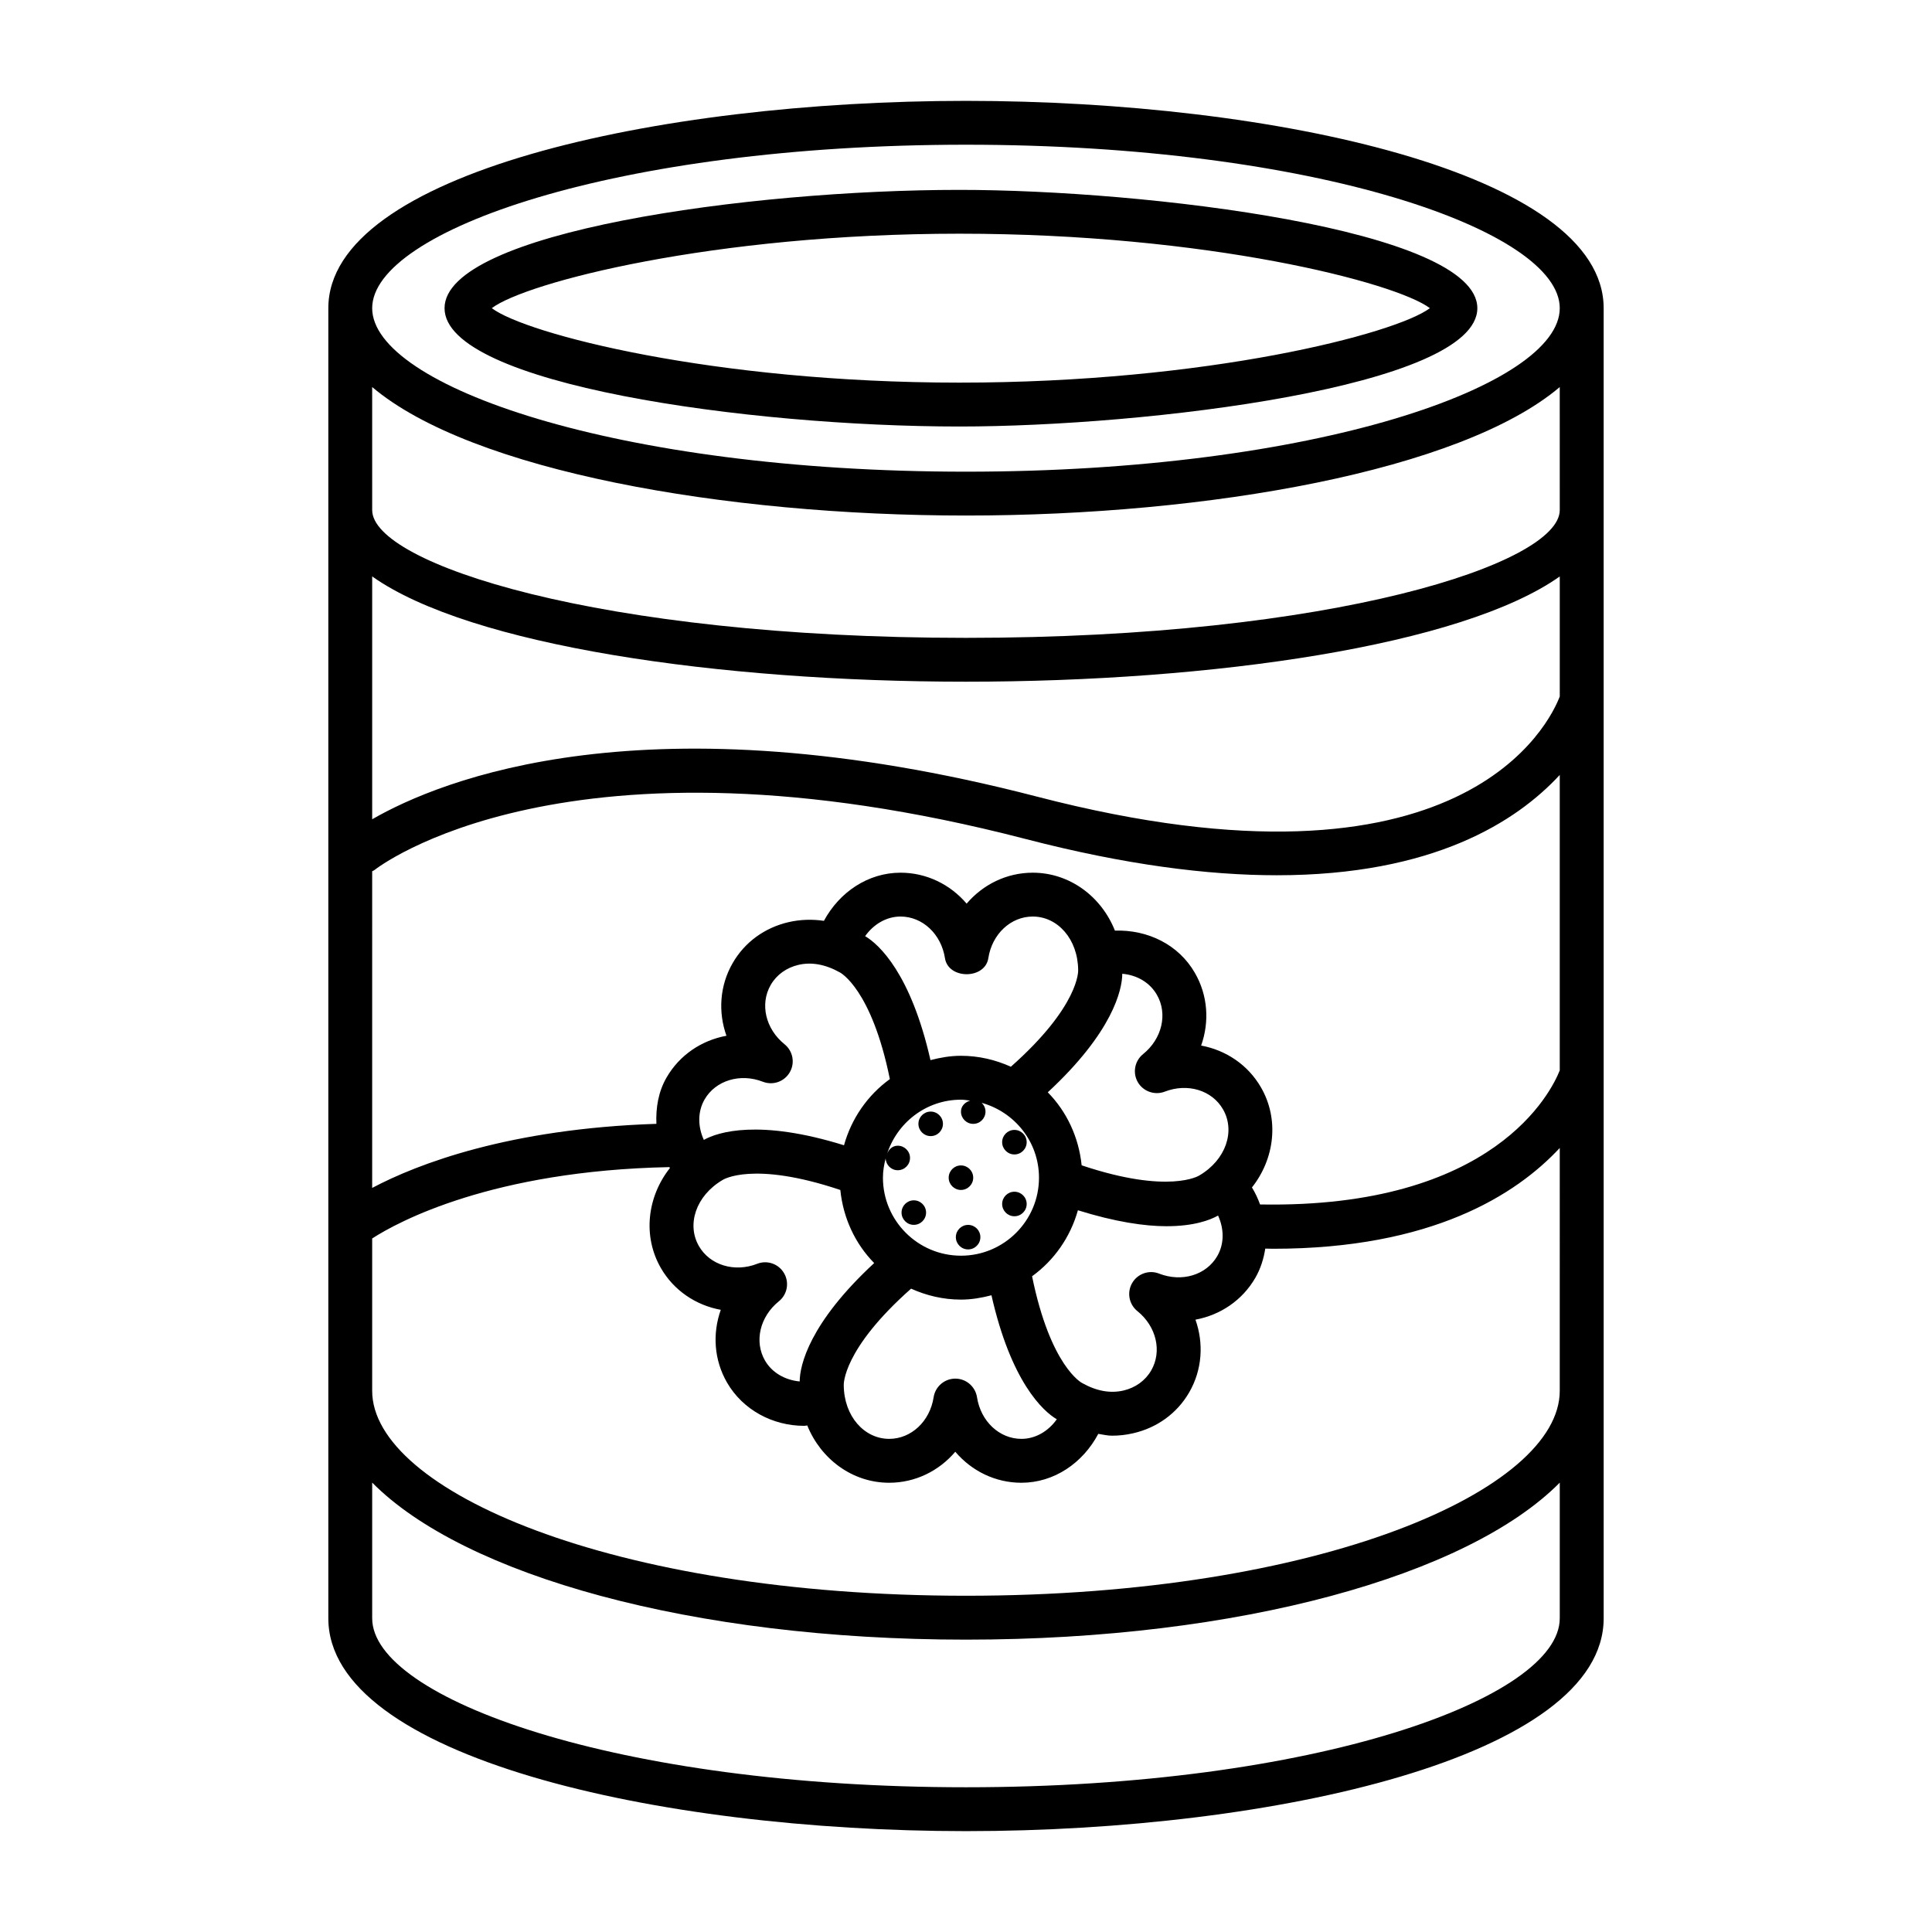 <?xml version="1.0" encoding="UTF-8"?>
<!-- Uploaded to: SVG Repo, www.svgrepo.com, Generator: SVG Repo Mixer Tools -->
<svg fill="#000000" width="800px" height="800px" version="1.1" viewBox="144 144 512 512" xmlns="http://www.w3.org/2000/svg">
 <g>
  <path d="m400 170.73c-81.922 0-168.99 19.254-168.99 54.945v347.18c0 36.637 87.066 56.414 168.99 56.414 81.91 0 168.99-19.781 168.99-56.414l-0.004-347.18c0-35.691-87.074-54.945-168.98-54.945zm157.35 341.86c0 26.223-63.227 54.301-157.35 54.301-94.137 0-157.37-28.078-157.37-54.301v-40.383c6.836-4.422 31.797-17.965 78.754-18.91 0.047 0.078 0.117 0.148 0.164 0.227-6.008 7.582-7.297 18.039-2.406 26.527 3.461 5.988 9.301 9.863 15.871 11.066-2.234 6.301-1.801 13.281 1.652 19.27 4.172 7.223 12.066 11.477 20.496 11.477 0.254 0 0.516-0.094 0.773-0.102 3.602 8.914 11.965 15.184 21.703 15.184 6.918 0 13.188-3.121 17.523-8.215 4.336 5.094 10.605 8.215 17.523 8.215 8.637 0 16.27-5.211 20.371-12.957 1.211 0.176 2.41 0.484 3.633 0.484 1.871 0 3.746-0.211 5.59-0.637 6.398-1.461 11.676-5.32 14.871-10.84 3.461-5.988 3.887-12.984 1.66-19.27 6.57-1.219 12.402-5.094 15.863-11.082 1.402-2.43 2.223-5.059 2.637-7.75 0.68 0.008 1.402 0.043 2.074 0.043 42.047 0 64.414-14.297 75.969-26.711zm-314.72-137.7c0.191-0.121 0.41-0.164 0.59-0.309 0.48-0.41 50.73-39.863 172.64-8.223 26.379 6.848 48.297 9.594 66.516 9.594 41.418 0 63.516-14.184 74.973-26.586v78.293c-2.137 5.461-17.211 36.672-79.422 35.535-0.57-1.57-1.258-3.051-2.148-4.508 6.008-7.586 7.289-18.035 2.398-26.508-3.461-6-9.293-9.875-15.863-11.094 2.227-6.285 1.801-13.281-1.66-19.262-4.332-7.512-12.48-11.469-21.191-11.199-3.562-9-11.973-15.348-21.773-15.348-6.918 0-13.188 3.121-17.523 8.199-4.336-5.078-10.605-8.199-17.523-8.199-8.574 0-16.168 5.117-20.297 12.758-3.086-0.461-6.234-0.363-9.309 0.332-6.391 1.469-11.676 5.32-14.863 10.848-3.461 5.988-3.894 12.977-1.66 19.277-6.57 1.207-12.41 5.078-15.871 11.066-2.18 3.777-2.871 8.035-2.691 12.273-38.945 1.281-63.273 10.602-75.324 16.988zm202.79 116.57c5.039 4.059 6.582 10.668 3.66 15.723-1.562 2.695-4.188 4.598-7.406 5.336-3.348 0.75-6.953 0.211-10.898-2-0.094-0.039-8.395-4.367-13.266-28.293 5.848-4.234 10.148-10.367 12.145-17.492 9.891 3.082 17.668 4.227 23.453 4.227 7.356 0 11.594-1.641 13.691-2.824 1.613 3.512 1.672 7.481-0.199 10.711-2.91 5.051-9.363 7.023-15.438 4.668-2.625-1.051-5.703 0.016-7.137 2.512-1.43 2.481-0.836 5.629 1.395 7.434zm-93.625-10.031c-1.434-2.484-4.461-3.562-7.129-2.512-6 2.356-12.535 0.367-15.445-4.684-3.301-5.719-0.816-13.352 6.269-17.523 0.082-0.055 7.957-5.152 31.203 2.648 0.766 7.496 3.961 14.273 8.973 19.367-17.223 15.941-19.715 27.117-19.742 31.375-3.848-0.359-7.32-2.301-9.191-5.535-2.914-5.039-1.367-11.648 3.676-15.707 2.231-1.797 2.82-4.949 1.387-7.43zm0.121-60.688c-5.043-4.059-6.59-10.668-3.668-15.723 1.555-2.695 4.188-4.59 7.398-5.328 3.34-0.758 6.953-0.199 10.91 2 0.09 0.039 8.406 4.34 13.266 28.281-5.859 4.242-10.168 10.395-12.152 17.539-22.473-6.992-33.441-3.523-37.145-1.422-1.617-3.508-1.672-7.488 0.199-10.727 2.91-5.039 9.449-7.023 15.445-4.684 2.676 1.035 5.695-0.027 7.129-2.512 1.434-2.473 0.844-5.621-1.383-7.426zm89.496-18.68c3.875 0.332 7.285 2.289 9.172 5.57 2.922 5.051 1.375 11.664-3.66 15.723-2.227 1.801-2.824 4.953-1.391 7.434 1.434 2.484 4.512 3.531 7.137 2.512 6.059-2.34 12.527-0.383 15.438 4.684 3.305 5.719 0.824 13.352-6.269 17.523-0.066 0.055-8.031 5.078-31.191-2.684-0.77-7.484-3.969-14.254-8.977-19.348 17.262-15.992 19.719-27.188 19.742-31.414zm-42.746 74.711c-11.402 0-20.68-9.266-20.68-20.672 0-1.777 0.297-3.473 0.719-5.117 0.066 1.738 1.453 3.141 3.207 3.141 1.793 0 3.25-1.457 3.25-3.25 0-1.793-1.457-3.25-3.25-3.25-1.496 0-2.551 1.105-2.93 2.481 2.59-8.469 10.387-14.676 19.688-14.676 0.832 0 1.621 0.148 2.426 0.246-1.344 0.398-2.43 1.438-2.43 2.91 0 1.793 1.457 3.25 3.25 3.25 1.797 0 3.25-1.457 3.25-3.25 0-0.922-0.395-1.73-1.008-2.32 8.727 2.422 15.184 10.348 15.184 19.84 0 11.402-9.273 20.668-20.676 20.668zm13.223-50.074c-4.047-1.828-8.504-2.902-13.223-2.902-2.805 0-5.484 0.473-8.082 1.148-5.195-22.93-13.648-30.695-17.316-32.852 2.231-3.156 5.644-5.199 9.379-5.199 5.832 0 10.789 4.641 11.777 11.039 0.879 5.66 10.613 5.66 11.492 0 0.984-6.398 5.945-11.039 11.777-11.039 6.598 0 11.961 5.973 12.031 14.195 0.016 0.094 0.422 9.449-17.836 25.609zm-44.289 84.41c-0.008-0.094-0.414-9.438 17.848-25.602 4.043 1.828 8.496 2.902 13.219 2.902 2.805 0 5.481-0.473 8.078-1.148 5.191 22.938 13.633 30.703 17.316 32.863-2.234 3.156-5.641 5.191-9.371 5.191-5.832 0-10.789-4.641-11.777-11.039-0.441-2.824-2.879-4.926-5.746-4.926-2.867 0-5.309 2.102-5.746 4.926-0.984 6.398-5.945 11.039-11.777 11.039-6.602-0.004-11.973-5.977-12.043-14.207zm189.75-182.54c-2.461 6.508-25.246 55.969-138.57 26.539-103.66-26.891-158.18-4.344-176.15 6.008v-64.355c25.926 18.352 91.867 27.898 157.37 27.898 65.484 0 131.41-9.543 157.35-27.891zm0-49.391c0 14.141-59.863 33.863-157.35 33.863-97.496 0-157.37-19.723-157.37-33.863l-0.004-32.609c26.234 22.223 93.281 34.055 157.37 34.055 64.074 0 131.11-11.832 157.35-34.043zm-157.35-96.824c92.738 0 157.35 22.836 157.35 43.324s-64.617 43.324-157.35 43.324c-92.738 0.004-157.37-22.836-157.37-43.324s64.633-43.324 157.37-43.324zm157.35 390.51c0 21.184-64.617 44.781-157.35 44.781-92.738 0-157.37-23.598-157.37-44.781v-35.957c24.34 24.586 84.758 41.617 157.37 41.617 72.594 0 133-17.023 157.35-41.602z"/>
  <path d="m398.26 257.03c49.258 0 137.25-10.48 137.25-31.355 0-20.879-88-31.355-137.25-31.355-55.77 0-136.45 11.168-136.45 31.355s80.676 31.355 136.45 31.355zm0-51.098c65.574 0 115.56 12.902 124.68 19.734-9.137 6.832-59.125 19.734-124.68 19.734-65.281 0-114.96-12.918-123.93-19.734 8.953-6.812 58.637-19.734 123.93-19.734z"/>
  <path d="m401.91 456.1c0-1.793-1.457-3.25-3.25-3.25-1.797 0-3.25 1.457-3.25 3.25 0 1.797 1.457 3.25 3.25 3.25 1.793 0 3.25-1.457 3.25-3.25z"/>
  <path d="m390.64 438.58c-1.793 0-3.25 1.457-3.25 3.25 0 1.797 1.457 3.25 3.25 3.25 1.797 0 3.25-1.457 3.25-3.25s-1.457-3.25-3.25-3.25z"/>
  <path d="m412.83 449.94c1.793 0 3.25-1.457 3.25-3.25s-1.457-3.25-3.25-3.25c-1.797 0-3.25 1.457-3.25 3.25s1.453 3.25 3.25 3.25z"/>
  <path d="m386.17 462.1c-1.797 0-3.25 1.457-3.25 3.25 0 1.793 1.457 3.25 3.25 3.25s3.25-1.457 3.25-3.25c0-1.793-1.457-3.25-3.25-3.25z"/>
  <path d="m400.56 468.61c-1.797 0-3.25 1.457-3.25 3.25s1.457 3.25 3.25 3.25c1.793 0 3.25-1.457 3.25-3.25 0-1.797-1.453-3.25-3.25-3.25z"/>
  <path d="m412.83 459.82c-1.797 0-3.25 1.457-3.25 3.25 0 1.797 1.457 3.25 3.25 3.25s3.25-1.457 3.25-3.25c0-1.793-1.457-3.25-3.25-3.25z"/>
 </g>
</svg>